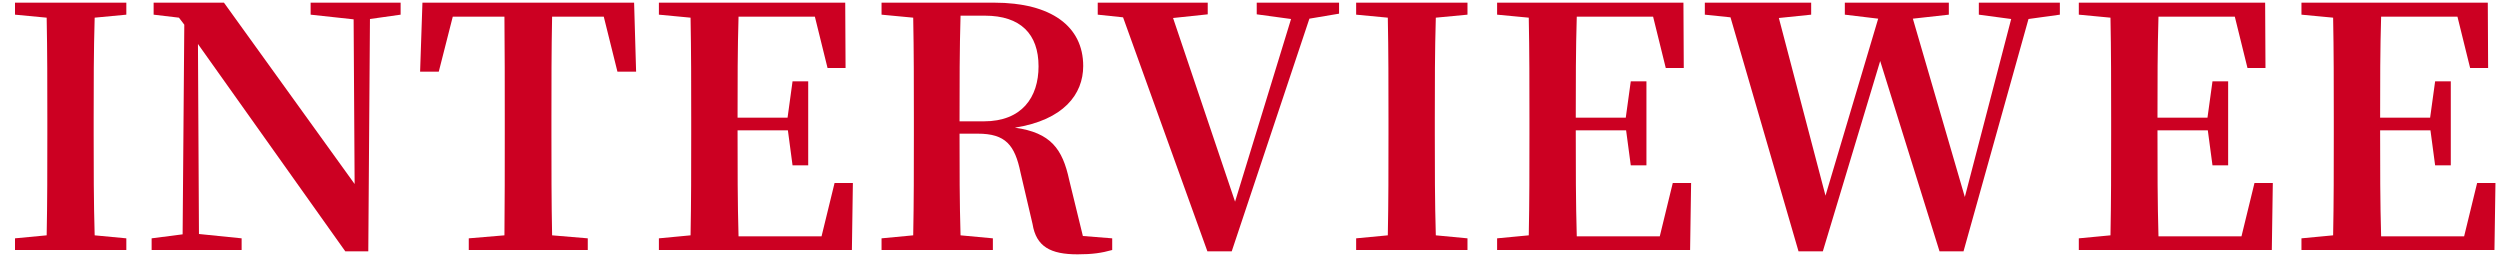 <svg width="120" height="13" viewBox="0 0 120 13" fill="none" xmlns="http://www.w3.org/2000/svg">
<path d="M118.902 8.784H119.782L119.734 12H110.47V11.44L111.99 11.296C112.022 9.712 112.022 8.096 112.022 6.464V5.68C112.022 4.08 112.022 2.464 111.99 0.848L110.47 0.704V0.128H119.414L119.43 3.264H118.566L117.958 0.8H114.294C114.246 2.368 114.246 3.968 114.246 5.648H116.646L116.886 3.904H117.638V7.936H116.886L116.662 6.256H114.246C114.246 8.064 114.246 9.712 114.294 11.344H118.278L118.902 8.784Z" fill="#CC0022"/>
<path d="M108.215 8.784H109.095L109.047 12H99.783V11.44L101.303 11.296C101.335 9.712 101.335 8.096 101.335 6.464V5.68C101.335 4.08 101.335 2.464 101.303 0.848L99.783 0.704V0.128H108.727L108.743 3.264H107.879L107.271 0.8H103.607C103.559 2.368 103.559 3.968 103.559 5.648H105.959L106.199 3.904H106.951V7.936H106.199L105.975 6.256H103.559C103.559 8.064 103.559 9.712 103.607 11.344H107.591L108.215 8.784Z" fill="#CC0022"/>
<path d="M98.873 0.128V0.704L97.368 0.912L94.249 12.064H93.097L90.249 2.928L87.496 12.064H86.329L83.064 0.832L81.832 0.704V0.128H86.936V0.704L85.385 0.864L87.624 9.392L90.153 0.896L88.552 0.704V0.128H93.544V0.704L91.817 0.896L94.312 9.456L96.537 0.912L94.984 0.704V0.128H98.873Z" fill="#CC0022"/>
<path d="M80.293 8.784H81.173L81.125 12H71.861V11.44L73.381 11.296C73.413 9.712 73.413 8.096 73.413 6.464V5.68C73.413 4.08 73.413 2.464 73.381 0.848L71.861 0.704V0.128H80.805L80.821 3.264H79.957L79.349 0.8H75.685C75.637 2.368 75.637 3.968 75.637 5.648H78.037L78.277 3.904H79.029V7.936H78.277L78.053 6.256H75.637C75.637 8.064 75.637 9.712 75.685 11.344H79.669L80.293 8.784Z" fill="#CC0022"/>
<path d="M70.439 0.704L68.919 0.848C68.871 2.448 68.871 4.048 68.871 5.68V6.464C68.871 8.064 68.871 9.696 68.919 11.296L70.439 11.44V12H65.095V11.44L66.615 11.296C66.647 9.712 66.647 8.096 66.647 6.464V5.68C66.647 4.08 66.647 2.464 66.615 0.848L65.095 0.704V0.128H70.439V0.704Z" fill="#CC0022"/>
<path d="M64.275 0.128V0.656L62.851 0.896L59.123 12.064H57.955L53.907 0.832L52.691 0.704V0.128H57.971V0.688L56.307 0.864L59.283 9.68L61.971 0.912L60.323 0.688V0.128H64.275Z" fill="#CC0022"/>
<path d="M46.058 5.824H47.226C49.05 5.824 49.85 4.672 49.85 3.184C49.85 1.632 48.986 0.752 47.274 0.752H46.106C46.058 2.368 46.058 3.984 46.058 5.824ZM51.978 11.328L53.386 11.44V12C52.874 12.144 52.426 12.208 51.722 12.208C50.426 12.208 49.738 11.84 49.562 10.752L48.986 8.288C48.714 6.96 48.266 6.416 46.938 6.416H46.058C46.058 8.096 46.058 9.712 46.106 11.296L47.658 11.44V12H42.314V11.44L43.834 11.296C43.866 9.712 43.866 8.096 43.866 6.464V5.68C43.866 4.08 43.866 2.464 43.834 0.848L42.314 0.704V0.128H47.722C50.458 0.128 51.994 1.264 51.994 3.168C51.994 4.528 51.05 5.76 48.714 6.128C50.442 6.368 51.002 7.152 51.322 8.64L51.978 11.328Z" fill="#CC0022"/>
<path d="M40.059 8.784H40.938L40.891 12H31.627V11.44L33.147 11.296C33.178 9.712 33.178 8.096 33.178 6.464V5.68C33.178 4.08 33.178 2.464 33.147 0.848L31.627 0.704V0.128H40.571L40.587 3.264H39.722L39.114 0.8H35.45C35.403 2.368 35.403 3.968 35.403 5.648H37.803L38.042 3.904H38.794V7.936H38.042L37.819 6.256H35.403C35.403 8.064 35.403 9.712 35.45 11.344H39.434L40.059 8.784Z" fill="#CC0022"/>
<path d="M28.981 0.8H26.501C26.469 2.4 26.469 4.032 26.469 5.68V6.464C26.469 8.064 26.469 9.68 26.501 11.296L28.213 11.44V12H22.501V11.44L24.213 11.296C24.229 9.712 24.229 8.096 24.229 6.464V5.68C24.229 4.064 24.229 2.416 24.213 0.8H21.733L21.061 3.44H20.165L20.277 0.128H30.437L30.533 3.44H29.637L28.981 0.8Z" fill="#CC0022"/>
<path d="M19.23 0.128V0.704L17.758 0.912L17.678 12.064H16.574L9.502 2.112L9.55 11.232L11.598 11.44V12H7.278V11.44L8.766 11.248L8.846 1.184L8.59 0.848L7.374 0.704V0.128H10.75L17.022 8.832L16.974 0.928L14.91 0.704V0.128H19.23Z" fill="#CC0022"/>
<path d="M6.064 0.704L4.544 0.848C4.496 2.448 4.496 4.048 4.496 5.68V6.464C4.496 8.064 4.496 9.696 4.544 11.296L6.064 11.44V12H0.72V11.44L2.24 11.296C2.272 9.712 2.272 8.096 2.272 6.464V5.68C2.272 4.08 2.272 2.464 2.24 0.848L0.72 0.704V0.128H6.064V0.704Z" fill="#CC0022"/>
</svg>
